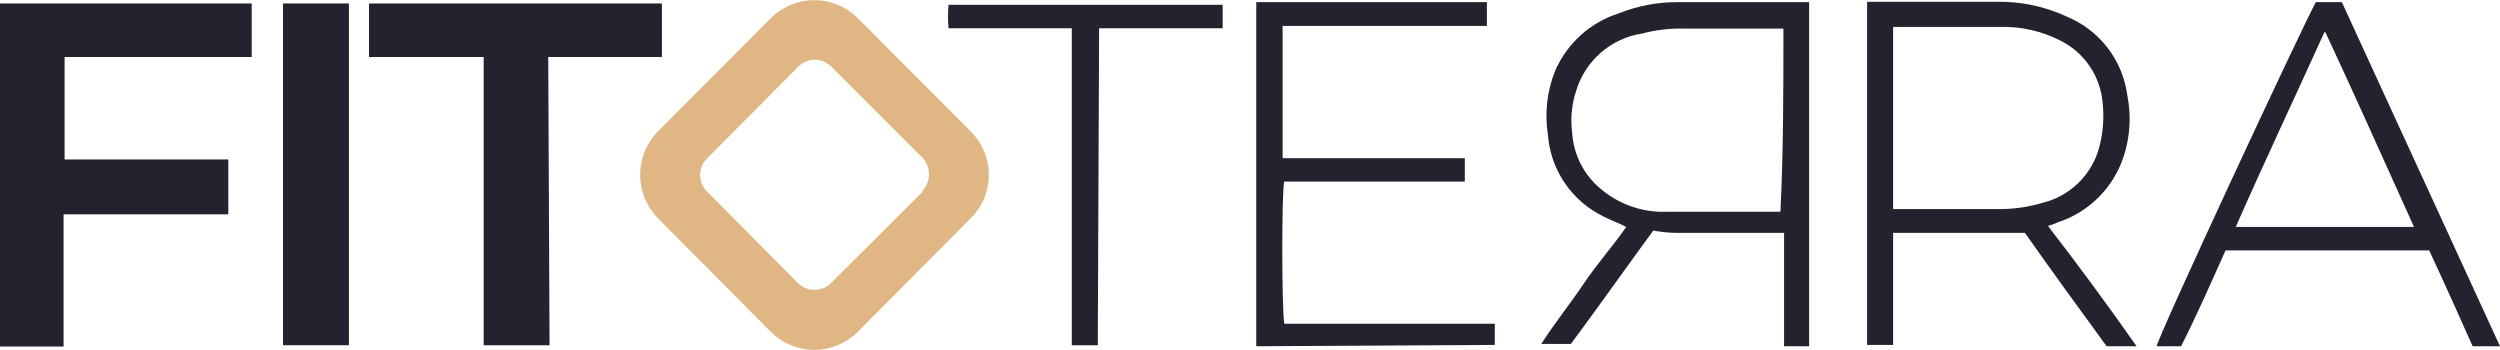 <svg xmlns="http://www.w3.org/2000/svg" width="300" height="42" fill="none" viewBox="0 0 300 42"><g transform="translate(0,-129.266)"><path d="m116.474 145.03-13.561-13.605c-1.384-1.373-3.252-2.144-5.199-2.144-1.947 0-3.815.771-5.199 2.144l-13.561 13.605c-1.369 1.389-2.137 3.263-2.137 5.216s.768 3.827 2.137 5.216l13.561 13.645c1.384 1.373 3.252 2.143 5.199 2.143 1.947 0 3.815-.77 5.199-2.143l13.561-13.645c.692-.68 1.242-1.491 1.617-2.387.376-.896.569-1.857.569-2.829s-.193-1.934-.569-2.829c-.375-.896-.925-1.707-1.617-2.387zm-5.733 7.219-11.03 10.987c-.526.523-1.236.817-1.977.817s-1.451-.294-1.977-.817l-10.912-10.987c-.263-.258-.472-.567-.615-.908-.143-.34-.216-.706-.216-1.075 0-.37.073-.735.216-1.076.143-.34.351-.649.615-.907l10.952-11.027c.526-.523 1.236-.817 1.977-.817.741 0 1.451.294 1.977.817l11.031 11.027c.473.561.72 1.279.69 2.014-.029.734-.332 1.431-.848 1.952z" fill="#e0b784"></path><path d="m27.399 148.402v6.585h-19.768v15.865h-7.631v-41.171h30.206v6.425h-22.456v12.296z" fill="#25222f"></path><path d="m65.947 170.694h-7.907v-34.588h-13.759v-6.425h35.148v6.425h-13.64z" fill="#25222f"></path><path d="m195.151 156.496c-.909-.476-1.779-.754-2.688-1.23-1.889-.904-3.507-2.295-4.687-4.029-1.181-1.735-1.882-3.752-2.034-5.847-.397-2.571-.097-5.202.87-7.616.707-1.63 1.754-3.089 3.07-4.28 1.316-1.19 2.871-2.084 4.56-2.621 2.238-.897 4.627-1.355 7.038-1.349h15.814v41.291h-3.005v-13.605h-13.007c-.903-.014-1.802-.107-2.689-.278-3.281 4.482-6.563 9.123-9.884 13.605h-3.558c1.621-2.538 3.44-4.76 5.061-7.179 1.621-2.42 3.479-4.482 5.139-6.862zm18.859-23.799h-11.861c-1.719-.047-3.437.154-5.1.595-1.829.279-3.542 1.071-4.941 2.286-1.399 1.214-2.428 2.8-2.966 4.576-.548 1.646-.71 3.397-.474 5.117.156 2.254 1.109 4.378 2.688 5.989 1.15 1.156 2.528 2.058 4.047 2.645 1.519.588 3.144.849 4.77.766h12.73.751c.356-7.457.356-14.596.356-22.132z" fill="#25222f"></path><path d="m256.391 170.814h-3.597c-3.282-4.482-6.643-9.123-9.805-13.605h-15.815v13.446h-3.123v-41.172h15.419c2.988-.074 5.952.551 8.658 1.825 1.912.808 3.578 2.105 4.834 3.762 1.256 1.656 2.056 3.614 2.322 5.678.48 2.417.331 4.917-.435 7.259-.599 1.855-1.628 3.541-3.002 4.92-1.375 1.379-3.056 2.411-4.905 3.013-.382.18-.779.326-1.186.436 3.637 4.707 7.182 9.519 10.635 14.438zm-29.217-16.461h13.007c1.675-.017 3.339-.271 4.942-.754 1.582-.389 3.035-1.187 4.214-2.314 1.179-1.128 2.044-2.545 2.508-4.111.511-1.804.672-3.689.474-5.553-.132-1.586-.671-3.109-1.565-4.423-.893-1.314-2.112-2.373-3.535-3.074-2.227-1.133-4.7-1.692-7.196-1.626h-12.849z" fill="#25222f"></path><path d="m150.751 170.815v-41.291h27.675v2.856h-24.512v15.866h21.863v2.816h-21.665c-.317 1.071-.317 14.795 0 17.056h25.263v2.538z" fill="#25222f"></path><path d="m267.067 159.312c-1.779 3.966-3.519 7.933-5.338 11.503h-2.925c0-.873 17.435-38.277 19.096-41.291h3.123l18.977 41.291h-3.281s-3.44-7.735-5.219-11.503zm11.861-26.179c-3.598 7.933-7.196 15.549-10.636 23.363h21.389c-3.479-7.655-6.918-15.43-10.635-23.363z" fill="#25222f"></path><path d="m33.961 129.681h7.907v41.013h-7.907z" fill="#25222f"></path><path d="m131.735 170.694h-3.123v-38.038h-14.787c-.083-.937-.083-1.88 0-2.817h32.894v2.817h-14.826z" fill="#25222f"></path></g></svg>